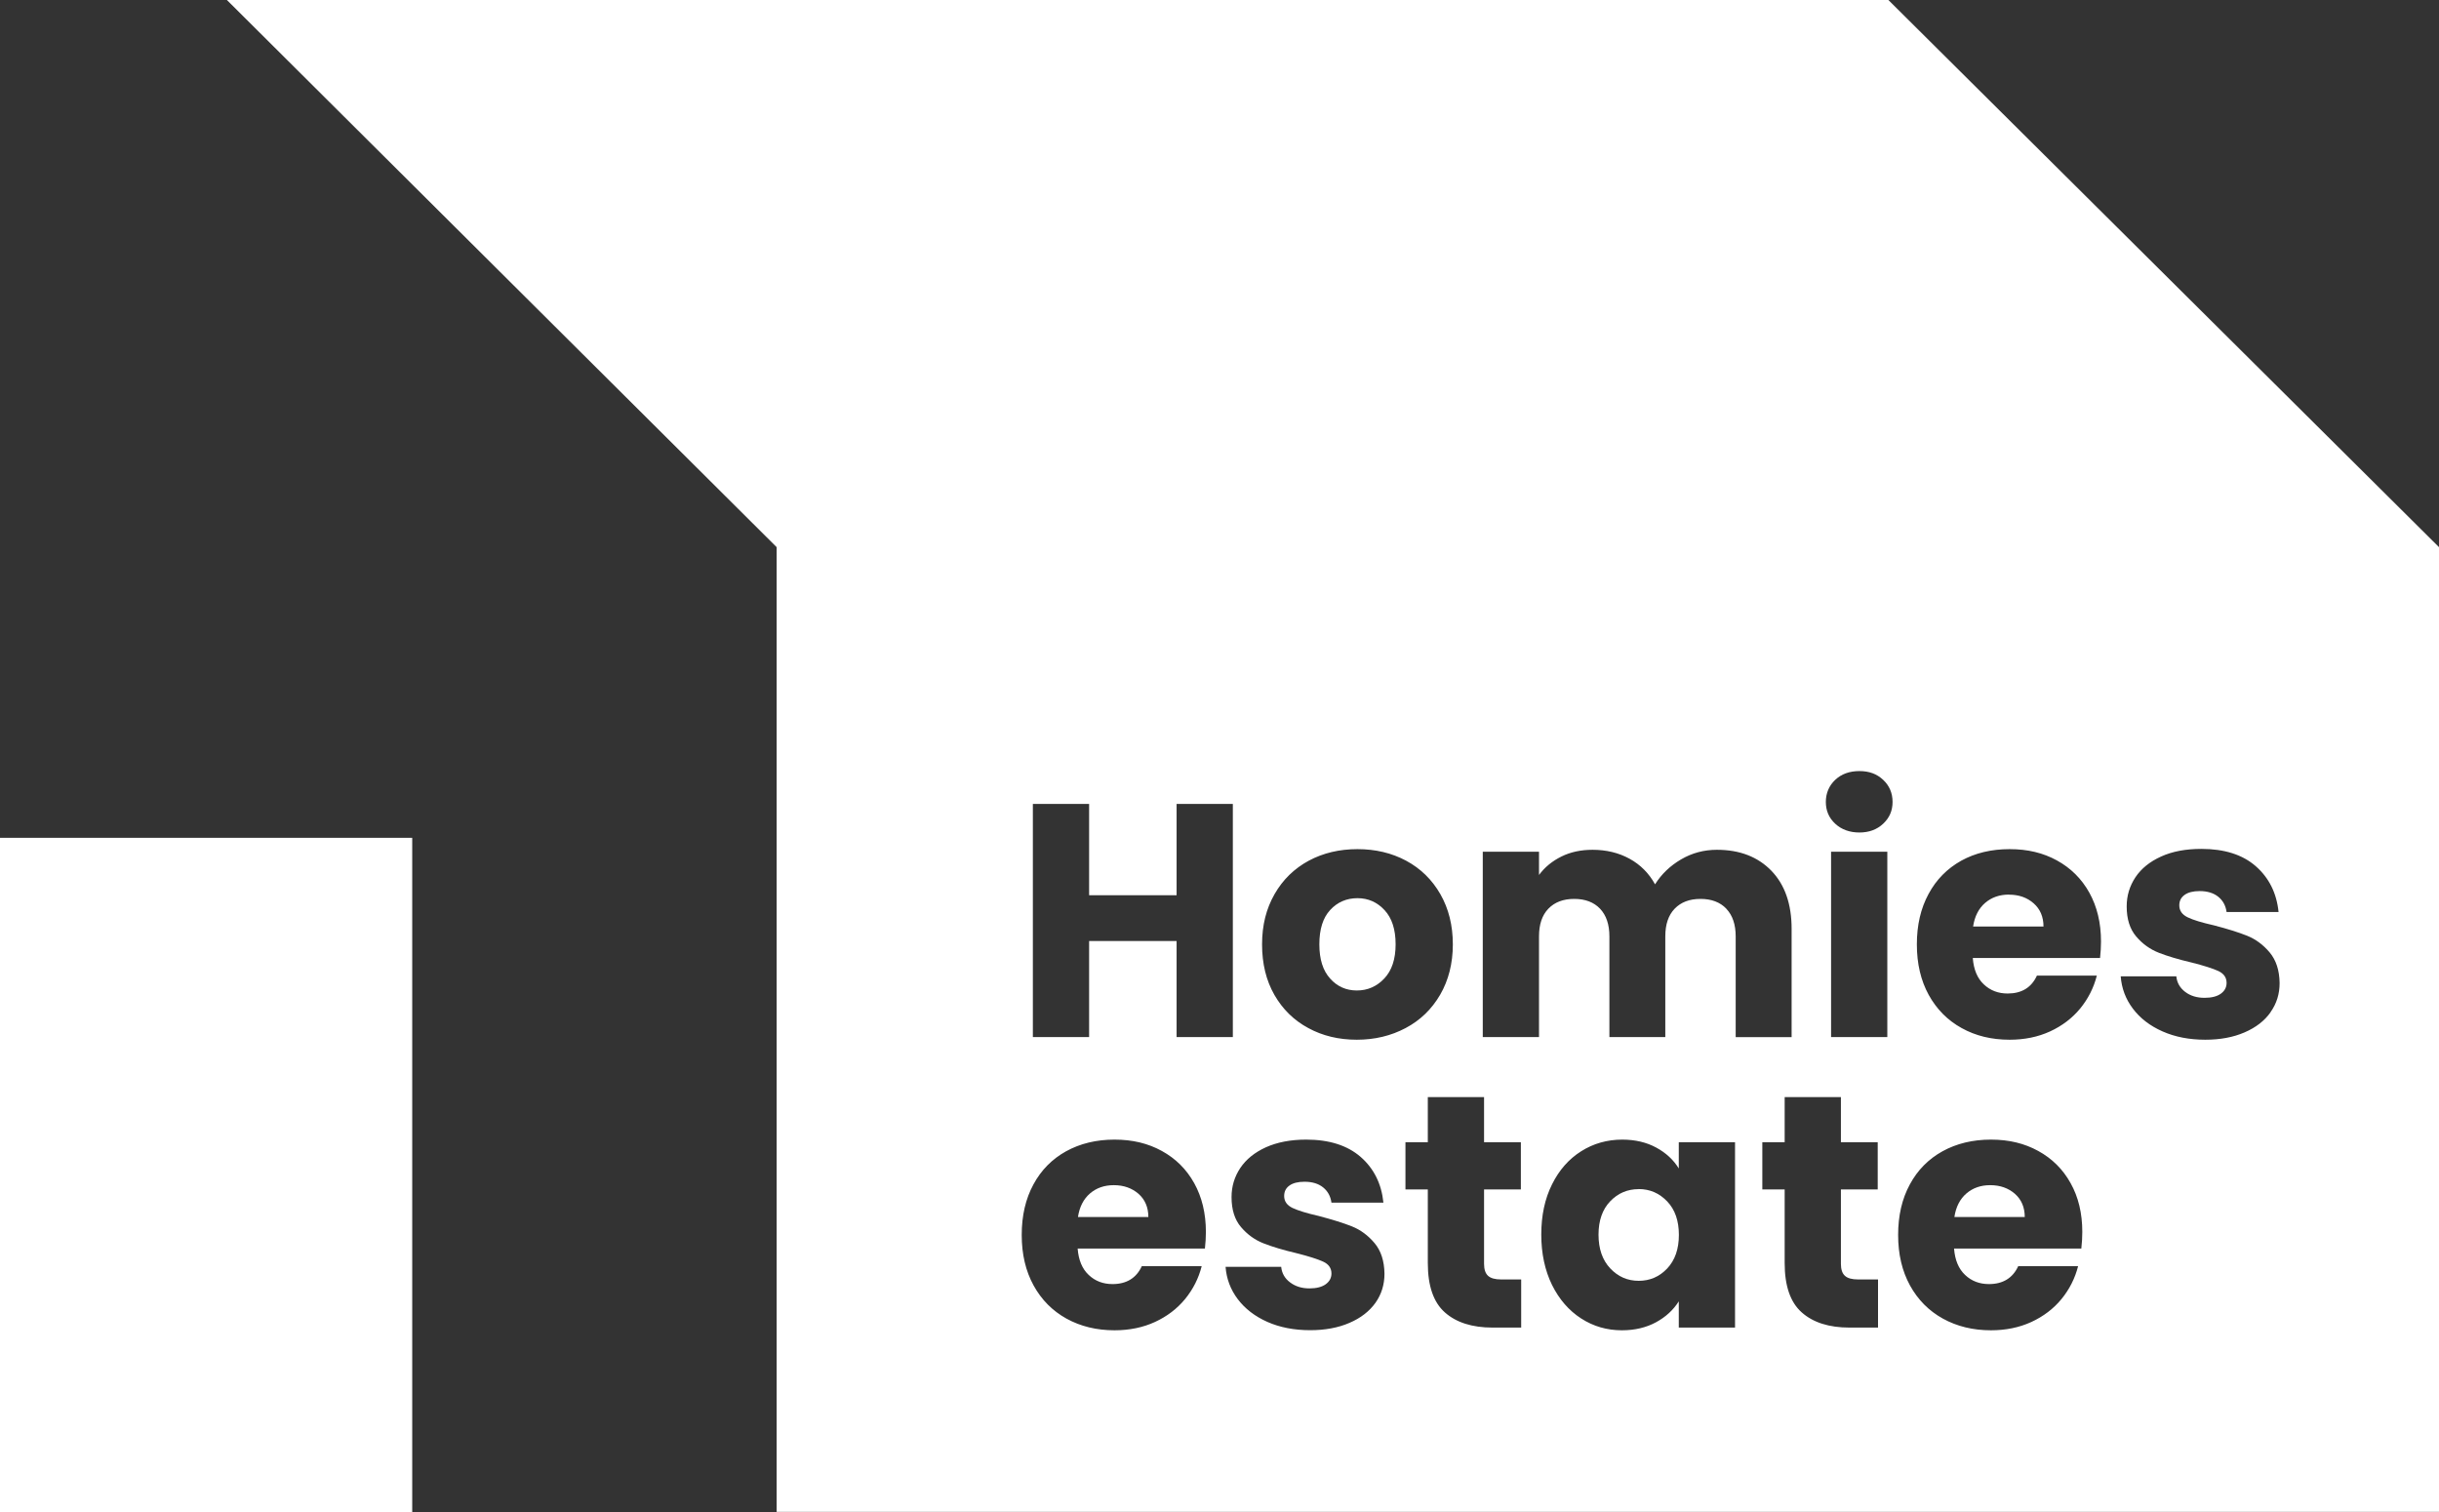 <?xml version="1.0" encoding="UTF-8"?> <svg xmlns="http://www.w3.org/2000/svg" width="100" height="62" viewBox="0 0 100 62" fill="none"><rect x="0" y="0" width="100" height="62" fill="#333333" stroke="none"/><path d="M82.368 36.683C81.98 36.683 81.656 36.797 81.391 37.024C81.127 37.251 80.961 37.575 80.898 37.993H83.784C83.784 37.595 83.648 37.275 83.38 37.041C83.109 36.803 82.775 36.686 82.368 36.686V36.683Z" fill="white"></path><path d="M55.63 40.615C56.07 40.615 56.447 40.452 56.755 40.124C57.066 39.797 57.221 39.329 57.221 38.721C57.221 38.113 57.069 37.645 56.768 37.321C56.467 36.994 56.096 36.83 55.656 36.83C55.216 36.83 54.835 36.99 54.538 37.314C54.24 37.635 54.094 38.106 54.094 38.721C54.094 39.336 54.24 39.797 54.534 40.124C54.825 40.452 55.193 40.615 55.633 40.615H55.63Z" fill="white"></path><path d="M45.666 48.598C45.279 48.598 44.955 48.711 44.69 48.938C44.426 49.166 44.26 49.486 44.197 49.904H47.083C47.083 49.507 46.947 49.189 46.679 48.952C46.407 48.718 46.073 48.598 45.666 48.598Z" fill="white"></path><path d="M81.6 48.598C81.213 48.598 80.889 48.711 80.624 48.938C80.359 49.166 80.194 49.486 80.131 49.904H83.016C83.016 49.507 82.88 49.189 82.612 48.952C82.341 48.718 82.007 48.598 81.6 48.598Z" fill="white"></path><path d="M77.424 0H9.303L31.843 22.436V61.996H100V22.436L77.424 0ZM52.258 36.663C52.598 36.068 53.068 35.614 53.66 35.293C54.253 34.976 54.918 34.819 55.656 34.819C56.394 34.819 57.059 34.976 57.651 35.293C58.243 35.611 58.713 36.068 59.054 36.663C59.395 37.258 59.567 37.946 59.567 38.725C59.567 39.503 59.391 40.195 59.047 40.789C58.7 41.384 58.23 41.839 57.631 42.156C57.032 42.474 56.364 42.634 55.629 42.634C54.895 42.634 54.23 42.477 53.641 42.156C53.052 41.839 52.588 41.384 52.251 40.796C51.913 40.205 51.745 39.517 51.745 38.725C51.745 37.933 51.917 37.258 52.258 36.663ZM42.348 32.964H44.654V36.71H48.241V32.964H50.547V42.524H48.241V38.588H44.654V42.524H42.348V32.964ZM49.402 51.197H44.184C44.221 51.669 44.369 52.029 44.638 52.28C44.902 52.531 45.23 52.654 45.614 52.654C46.189 52.654 46.59 52.407 46.815 51.919H49.27C49.144 52.417 48.916 52.868 48.588 53.269C48.261 53.666 47.847 53.981 47.354 54.208C46.861 54.435 46.305 54.549 45.696 54.549C44.958 54.549 44.303 54.388 43.727 54.071C43.152 53.753 42.702 53.299 42.378 52.711C42.053 52.12 41.891 51.431 41.891 50.639C41.891 49.847 42.05 49.159 42.371 48.568C42.689 47.977 43.139 47.525 43.711 47.208C44.287 46.891 44.949 46.73 45.693 46.73C46.437 46.73 47.069 46.884 47.635 47.195C48.201 47.505 48.644 47.943 48.962 48.514C49.28 49.086 49.442 49.754 49.442 50.516C49.442 50.733 49.428 50.96 49.402 51.197ZM56.394 53.423C56.145 53.77 55.791 54.047 55.328 54.245C54.865 54.445 54.329 54.545 53.717 54.545C53.062 54.545 52.476 54.432 51.963 54.205C51.45 53.977 51.047 53.666 50.749 53.272C50.451 52.878 50.285 52.434 50.249 51.946H52.529C52.555 52.21 52.678 52.424 52.893 52.584C53.108 52.748 53.373 52.831 53.687 52.831C53.975 52.831 54.197 52.774 54.355 52.661C54.511 52.547 54.59 52.4 54.59 52.22C54.59 52.003 54.478 51.839 54.253 51.735C54.028 51.632 53.664 51.515 53.161 51.388C52.621 51.261 52.172 51.127 51.814 50.987C51.453 50.847 51.142 50.623 50.884 50.319C50.623 50.015 50.494 49.604 50.494 49.086C50.494 48.651 50.613 48.254 50.851 47.896C51.09 47.539 51.44 47.255 51.904 47.044C52.367 46.837 52.916 46.73 53.555 46.73C54.498 46.73 55.242 46.967 55.785 47.438C56.327 47.91 56.642 48.538 56.721 49.316H54.59C54.554 49.052 54.441 48.845 54.246 48.688C54.054 48.534 53.799 48.458 53.485 48.458C53.214 48.458 53.009 48.511 52.866 48.615C52.721 48.718 52.651 48.862 52.651 49.042C52.651 49.26 52.767 49.423 52.995 49.533C53.224 49.64 53.581 49.751 54.067 49.861C54.623 50.008 55.08 50.148 55.431 50.289C55.781 50.429 56.089 50.656 56.354 50.97C56.618 51.281 56.757 51.702 56.764 52.23C56.764 52.674 56.642 53.072 56.394 53.423ZM62.372 54.438H61.198C60.361 54.438 59.709 54.231 59.242 53.817C58.776 53.406 58.541 52.731 58.541 51.795V48.772H57.624V46.837H58.541V44.986H60.847V46.837H62.356V48.772H60.847V51.822C60.847 52.049 60.9 52.213 61.009 52.313C61.118 52.414 61.297 52.464 61.548 52.464H62.369V54.438H62.372ZM71.137 54.438H68.831V53.362C68.606 53.717 68.295 54.004 67.895 54.221C67.494 54.438 67.028 54.549 66.498 54.549C65.886 54.549 65.33 54.388 64.828 54.064C64.325 53.74 63.928 53.282 63.633 52.688C63.342 52.093 63.193 51.404 63.193 50.623C63.193 49.841 63.339 49.156 63.633 48.568C63.924 47.977 64.325 47.525 64.828 47.208C65.33 46.891 65.893 46.73 66.512 46.73C67.041 46.73 67.508 46.84 67.908 47.058C68.308 47.275 68.616 47.562 68.831 47.913V46.837H71.137V54.435V54.438ZM70.78 37.261C70.525 36.994 70.171 36.86 69.721 36.86C69.271 36.86 68.92 36.994 68.662 37.261C68.404 37.529 68.278 37.906 68.278 38.397V42.524H65.986V38.397C65.986 37.906 65.856 37.529 65.602 37.261C65.347 36.994 64.993 36.86 64.543 36.86C64.093 36.86 63.742 36.994 63.484 37.261C63.226 37.529 63.1 37.906 63.1 38.397V42.524H60.794V34.926H63.1V35.878C63.335 35.56 63.64 35.31 64.017 35.123C64.394 34.936 64.821 34.846 65.297 34.846C65.863 34.846 66.369 34.969 66.813 35.213C67.259 35.457 67.607 35.808 67.858 36.262C68.12 35.844 68.474 35.504 68.924 35.24C69.374 34.976 69.863 34.846 70.393 34.846C71.329 34.846 72.07 35.133 72.626 35.704C73.179 36.276 73.457 37.071 73.457 38.087V42.527H71.164V38.401C71.164 37.909 71.035 37.532 70.78 37.264V37.261ZM77.004 54.438H75.829C74.992 54.438 74.34 54.231 73.874 53.817C73.407 53.406 73.172 52.731 73.172 51.795V48.772H72.256V46.837H73.172V44.986H75.478V46.837H76.987V48.772H75.478V51.822C75.478 52.049 75.531 52.213 75.641 52.313C75.75 52.414 75.928 52.464 76.18 52.464H77V54.438H77.004ZM77.381 42.524H75.075V34.926H77.381V42.524ZM77.212 33.776C76.957 34.017 76.63 34.137 76.236 34.137C75.842 34.137 75.501 34.017 75.243 33.776C74.985 33.536 74.86 33.238 74.86 32.884C74.86 32.53 74.989 32.219 75.243 31.979C75.498 31.738 75.829 31.618 76.236 31.618C76.643 31.618 76.957 31.738 77.212 31.979C77.467 32.219 77.596 32.523 77.596 32.884C77.596 33.245 77.467 33.536 77.212 33.776ZM85.335 51.197H80.117C80.154 51.669 80.303 52.029 80.571 52.28C80.835 52.531 81.163 52.654 81.547 52.654C82.122 52.654 82.523 52.407 82.748 51.919H85.203C85.077 52.417 84.849 52.868 84.521 53.269C84.194 53.666 83.78 53.981 83.287 54.208C82.794 54.435 82.238 54.549 81.629 54.549C80.891 54.549 80.236 54.388 79.661 54.071C79.085 53.753 78.635 53.299 78.311 52.711C77.986 52.12 77.824 51.431 77.824 50.639C77.824 49.847 77.983 49.159 78.304 48.568C78.622 47.977 79.072 47.525 79.644 47.208C80.22 46.891 80.882 46.73 81.626 46.73C82.371 46.73 83.002 46.884 83.568 47.195C84.134 47.505 84.578 47.943 84.895 48.514C85.216 49.086 85.375 49.754 85.375 50.516C85.375 50.733 85.362 50.96 85.335 51.197ZM86.103 39.283H80.885C80.921 39.754 81.07 40.115 81.338 40.365C81.603 40.616 81.93 40.739 82.314 40.739C82.89 40.739 83.29 40.495 83.515 40.004H85.971C85.845 40.502 85.616 40.953 85.289 41.354C84.961 41.752 84.548 42.066 84.055 42.293C83.562 42.52 83.006 42.634 82.397 42.634C81.659 42.634 81.004 42.477 80.428 42.156C79.853 41.839 79.403 41.384 79.078 40.796C78.754 40.205 78.592 39.517 78.592 38.725C78.592 37.933 78.751 37.248 79.072 36.656C79.389 36.065 79.839 35.614 80.412 35.293C80.987 34.976 81.649 34.819 82.394 34.819C83.138 34.819 83.77 34.972 84.336 35.283C84.902 35.594 85.345 36.032 85.663 36.603C85.98 37.174 86.142 37.843 86.142 38.604C86.142 38.822 86.129 39.049 86.103 39.286V39.283ZM93.094 41.508C92.846 41.859 92.492 42.133 92.029 42.333C91.566 42.534 91.029 42.634 90.417 42.634C89.762 42.634 89.177 42.52 88.664 42.293C88.151 42.066 87.747 41.755 87.45 41.361C87.152 40.967 86.986 40.522 86.95 40.034H89.23C89.256 40.298 89.379 40.509 89.594 40.673C89.809 40.836 90.073 40.916 90.388 40.916C90.675 40.916 90.897 40.86 91.056 40.746C91.212 40.633 91.291 40.486 91.291 40.302C91.291 40.084 91.178 39.924 90.954 39.817C90.728 39.714 90.365 39.597 89.862 39.47C89.322 39.343 88.872 39.209 88.515 39.069C88.154 38.928 87.843 38.705 87.585 38.401C87.324 38.096 87.195 37.685 87.195 37.168C87.195 36.73 87.314 36.336 87.552 35.975C87.79 35.617 88.141 35.333 88.604 35.123C89.067 34.912 89.617 34.809 90.255 34.809C91.198 34.809 91.943 35.043 92.485 35.517C93.028 35.992 93.342 36.616 93.422 37.398H91.291C91.254 37.134 91.142 36.927 90.947 36.77C90.755 36.616 90.5 36.539 90.186 36.539C89.915 36.539 89.709 36.593 89.567 36.697C89.421 36.803 89.352 36.944 89.352 37.124C89.352 37.341 89.468 37.505 89.696 37.615C89.924 37.726 90.282 37.833 90.768 37.943C91.324 38.087 91.781 38.23 92.131 38.37C92.482 38.511 92.79 38.738 93.055 39.052C93.319 39.366 93.458 39.784 93.465 40.312C93.465 40.756 93.342 41.154 93.094 41.501V41.508Z" fill="white"></path><path d="M67.187 48.761C66.727 48.761 66.34 48.925 66.019 49.259C65.702 49.59 65.54 50.048 65.54 50.626C65.54 51.204 65.698 51.668 66.019 52.009C66.34 52.35 66.727 52.52 67.187 52.52C67.647 52.52 68.034 52.353 68.355 52.016C68.673 51.678 68.835 51.221 68.835 50.639C68.835 50.058 68.676 49.6 68.355 49.263C68.034 48.928 67.647 48.758 67.187 48.758V48.761Z" fill="white"></path><path d="M16.901 34.355H0V62H16.901V34.355Z" fill="white"></path></svg> 
